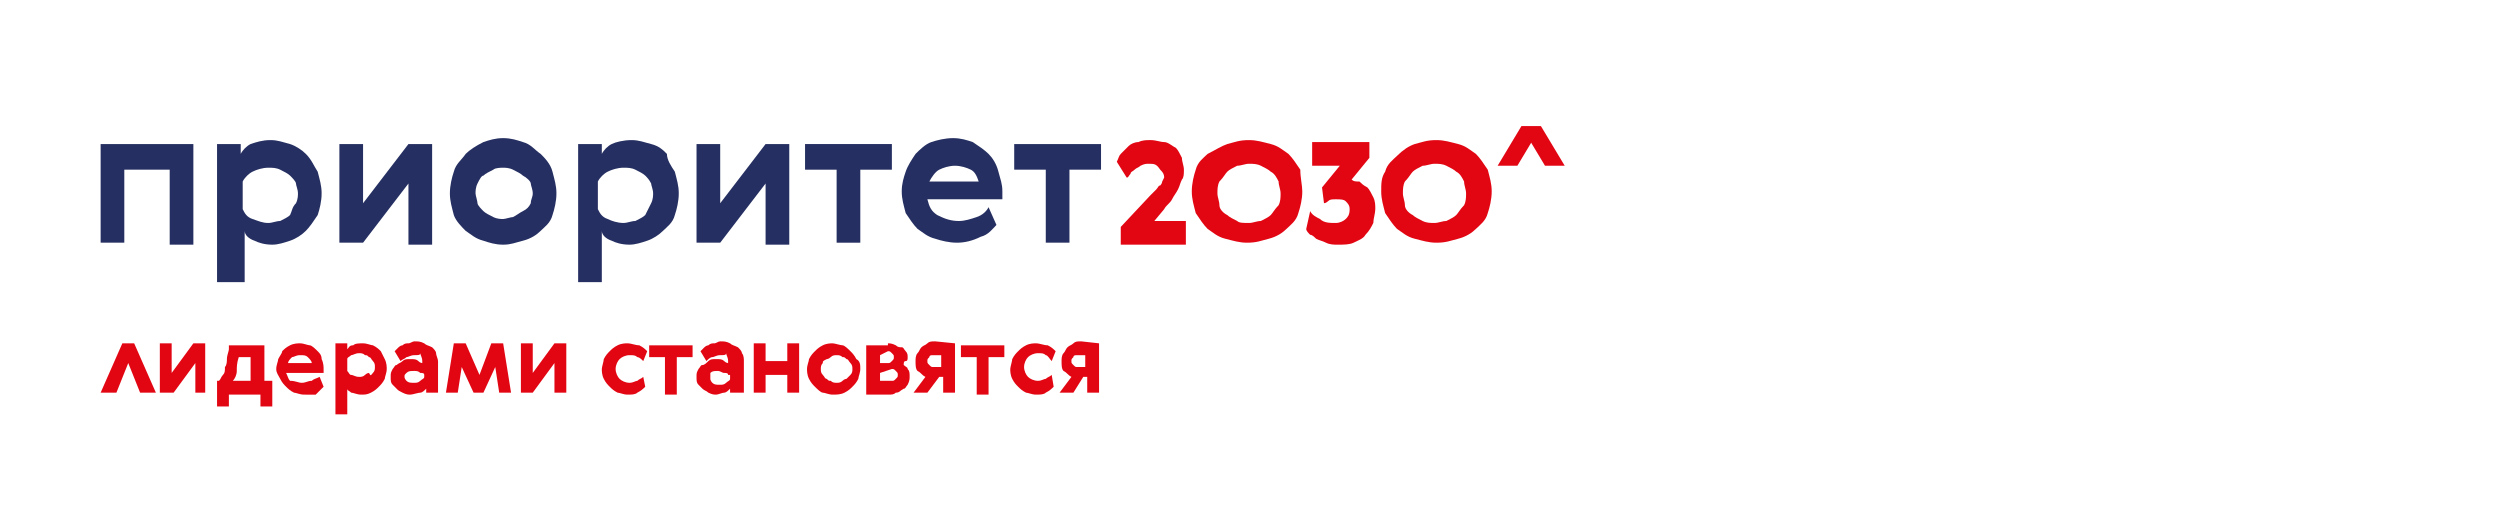 <?xml version="1.0" encoding="UTF-8"?> <!-- Generator: Adobe Illustrator 26.2.1, SVG Export Plug-In . SVG Version: 6.00 Build 0) --> <svg xmlns="http://www.w3.org/2000/svg" xmlns:xlink="http://www.w3.org/1999/xlink" id="Слой_1" x="0px" y="0px" viewBox="0 0 126.7 26.4" style="enable-background:new 0 0 126.7 26.4;" xml:space="preserve"> <style type="text/css"> .st0{fill:#252F61;} .st1{fill:#E20613;} </style> <g> <path class="st0" d="M9.8,7.3v5.1H8.6V8.6H6.3v3.7H5.1v-5H9.8z"></path> <path class="st0" d="M16.1,8.7c0.1,0.4,0.2,0.7,0.2,1.1c0,0.4-0.1,0.8-0.2,1.1c-0.2,0.3-0.4,0.6-0.6,0.8c-0.2,0.2-0.5,0.4-0.8,0.5 c-0.3,0.1-0.6,0.2-0.9,0.2c-0.4,0-0.7-0.1-0.9-0.2c-0.3-0.1-0.5-0.3-0.5-0.5v2.6H11v-7h1.2v0.5c0.1-0.2,0.3-0.4,0.5-0.5 c0.3-0.1,0.6-0.2,1-0.2c0.4,0,0.6,0.1,1,0.2c0.3,0.1,0.6,0.3,0.8,0.5C15.8,8.1,15.9,8.4,16.1,8.7z M15,10.3 c0.1-0.2,0.1-0.4,0.1-0.5c0-0.2-0.1-0.4-0.1-0.5S14.8,9,14.7,8.9s-0.3-0.2-0.5-0.3c-0.2-0.1-0.4-0.1-0.6-0.1 c-0.3,0-0.6,0.1-0.8,0.2c-0.2,0.1-0.4,0.3-0.5,0.5v1.4c0.1,0.2,0.2,0.4,0.5,0.5s0.5,0.2,0.8,0.2c0.2,0,0.4-0.1,0.6-0.1 c0.2-0.1,0.4-0.2,0.5-0.3C14.8,10.7,14.8,10.5,15,10.3z"></path> <path class="st0" d="M18.4,7.3v3l2.3-3h1.2v5.1h-1.2V9.3l-2.3,3h-1.2v-5H18.4z"></path> <path class="st0" d="M28.2,9.8c0,0.4-0.1,0.8-0.2,1.1c-0.1,0.4-0.4,0.6-0.6,0.8c-0.2,0.2-0.5,0.4-0.9,0.5c-0.4,0.1-0.6,0.2-1,0.2 s-0.7-0.1-1-0.2c-0.4-0.1-0.6-0.3-0.9-0.5c-0.2-0.2-0.5-0.5-0.6-0.8c-0.1-0.4-0.2-0.7-0.2-1.1c0-0.4,0.1-0.8,0.2-1.1 c0.1-0.4,0.4-0.6,0.6-0.9c0.2-0.2,0.5-0.4,0.9-0.6c0.3-0.1,0.6-0.2,1-0.2c0.4,0,0.7,0.1,1,0.2c0.4,0.1,0.6,0.4,0.9,0.6 c0.2,0.2,0.5,0.5,0.6,0.9C28.1,9.1,28.2,9.4,28.2,9.8z M24.2,9.3c-0.1,0.2-0.1,0.4-0.1,0.5s0.1,0.4,0.1,0.5s0.2,0.3,0.3,0.4 c0.1,0.1,0.3,0.2,0.5,0.3c0.2,0.1,0.4,0.1,0.5,0.1s0.4-0.1,0.5-0.1c0.2-0.1,0.3-0.2,0.5-0.3c0.2-0.1,0.3-0.2,0.4-0.4 C26.9,10.1,27,10,27,9.8c0-0.2-0.1-0.4-0.1-0.5S26.7,9,26.5,8.9c-0.1-0.1-0.3-0.2-0.5-0.3c-0.2-0.1-0.4-0.1-0.5-0.1 S25.1,8.5,25,8.6c-0.2,0.1-0.4,0.2-0.5,0.3C24.4,8.9,24.3,9.1,24.2,9.3z"></path> <path class="st0" d="M34.2,8.7c0.1,0.4,0.2,0.7,0.2,1.1c0,0.4-0.1,0.8-0.2,1.1c-0.1,0.4-0.4,0.6-0.6,0.8c-0.2,0.2-0.5,0.4-0.8,0.5 c-0.3,0.1-0.6,0.2-0.9,0.2c-0.4,0-0.7-0.1-0.9-0.2c-0.3-0.1-0.5-0.3-0.5-0.5v2.6h-1.2V7.3h1.2v0.5c0.1-0.2,0.3-0.4,0.5-0.5 c0.2-0.1,0.6-0.2,1-0.2c0.4,0,0.6,0.1,1,0.2c0.4,0.1,0.6,0.3,0.8,0.5C33.8,8.1,34,8.4,34.2,8.7z M33,10.3c0.1-0.2,0.1-0.4,0.1-0.5 c0-0.2-0.1-0.4-0.1-0.5c-0.1-0.2-0.2-0.3-0.3-0.4c-0.1-0.1-0.3-0.2-0.5-0.3c-0.2-0.1-0.4-0.1-0.6-0.1c-0.3,0-0.6,0.1-0.8,0.2 c-0.2,0.1-0.4,0.3-0.5,0.5v1.4c0.1,0.2,0.2,0.4,0.5,0.5c0.2,0.1,0.5,0.2,0.8,0.2c0.2,0,0.4-0.1,0.6-0.1c0.2-0.1,0.4-0.2,0.5-0.3 C32.8,10.7,32.9,10.5,33,10.3z"></path> <path class="st0" d="M36.5,7.3v3l2.3-3H40v5.1h-1.2V9.3l-2.3,3h-1.2v-5H36.5z"></path> <path class="st0" d="M45.2,8.6h-1.6v3.7h-1.2V8.6h-1.6V7.3h4.4V8.6z"></path> <path class="st0" d="M48.6,11.2c0.3,0,0.6-0.1,0.9-0.2c0.3-0.1,0.5-0.3,0.6-0.5l0.4,0.9c-0.2,0.2-0.4,0.5-0.8,0.6 c-0.4,0.2-0.8,0.3-1.2,0.3c-0.4,0-0.8-0.1-1.1-0.2c-0.4-0.1-0.6-0.3-0.9-0.5c-0.2-0.2-0.4-0.5-0.6-0.8c-0.1-0.4-0.2-0.7-0.2-1.1 c0-0.4,0.1-0.7,0.2-1c0.1-0.3,0.3-0.6,0.5-0.9c0.2-0.2,0.5-0.5,0.8-0.6c0.3-0.1,0.7-0.2,1.1-0.2c0.4,0,0.7,0.1,1,0.2 c0.3,0.2,0.6,0.4,0.8,0.6c0.2,0.2,0.4,0.5,0.5,0.9c0.1,0.4,0.2,0.6,0.2,1c0,0.1,0,0.2,0,0.2c0,0.1,0,0.2,0,0.2H47 c0.1,0.4,0.2,0.6,0.5,0.8C47.9,11.1,48.2,11.2,48.6,11.2z M49.6,9.2c-0.1-0.3-0.2-0.5-0.4-0.6c-0.2-0.1-0.5-0.2-0.8-0.2 c-0.3,0-0.6,0.1-0.8,0.2c-0.2,0.1-0.4,0.4-0.5,0.6H49.6z"></path> <path class="st0" d="M55.8,8.6h-1.6v3.7H53V8.6h-1.6V7.3h4.4C55.8,7.3,55.8,8.6,55.8,8.6z"></path> <path class="st1" d="M58.2,8.3c-0.1,0-0.2,0-0.4,0.1c-0.1,0.1-0.2,0.1-0.3,0.2c-0.1,0.1-0.2,0.1-0.2,0.2c-0.1,0.1-0.1,0.2-0.2,0.2 l-0.5-0.8c0.1-0.2,0.1-0.3,0.2-0.4c0.1-0.1,0.2-0.2,0.4-0.4c0.1-0.1,0.3-0.2,0.5-0.2c0.2-0.1,0.4-0.1,0.6-0.1 c0.3,0,0.5,0.1,0.7,0.1s0.4,0.2,0.6,0.3c0.1,0.1,0.2,0.3,0.3,0.5C59.9,8.2,60,8.4,60,8.6s0,0.4-0.1,0.5c-0.1,0.2-0.1,0.3-0.2,0.5 c-0.1,0.2-0.2,0.3-0.3,0.5c-0.1,0.2-0.3,0.3-0.4,0.5l-0.5,0.6h1.6v1.2h-3.3v-0.9l1.5-1.6c0.1-0.1,0.2-0.2,0.3-0.3 c0.1-0.1,0.1-0.2,0.2-0.2c0.1-0.1,0.1-0.2,0.1-0.2s0.1-0.2,0.1-0.2c0-0.2-0.1-0.3-0.2-0.4C58.6,8.3,58.5,8.3,58.2,8.3z"></path> <path class="st1" d="M62.2,7.3c0.4-0.1,0.6-0.2,1.1-0.2c0.4,0,0.7,0.1,1.1,0.2c0.4,0.1,0.6,0.3,0.9,0.5c0.2,0.2,0.4,0.5,0.6,0.8 C65.9,9,66,9.4,66,9.7c0,0.4-0.1,0.8-0.2,1.1c-0.1,0.4-0.4,0.6-0.6,0.8c-0.2,0.2-0.5,0.4-0.9,0.5c-0.4,0.1-0.6,0.2-1.1,0.2 c-0.4,0-0.7-0.1-1.1-0.2c-0.4-0.1-0.6-0.3-0.9-0.5c-0.2-0.2-0.4-0.5-0.6-0.8c-0.1-0.4-0.2-0.7-0.2-1.1c0-0.4,0.1-0.8,0.2-1.1 c0.1-0.4,0.4-0.6,0.6-0.8C61.6,7.6,61.9,7.4,62.2,7.3z M63.3,11.3c0.2,0,0.4-0.1,0.6-0.1c0.2-0.1,0.4-0.2,0.5-0.3 c0.1-0.1,0.2-0.3,0.4-0.5c0.1-0.2,0.1-0.4,0.1-0.6c0-0.2-0.1-0.4-0.1-0.6c-0.1-0.2-0.2-0.4-0.4-0.5c-0.1-0.1-0.3-0.2-0.5-0.3 c-0.2-0.1-0.4-0.1-0.6-0.1s-0.4,0.1-0.6,0.1c-0.2,0.1-0.4,0.2-0.5,0.3c-0.1,0.1-0.2,0.3-0.4,0.5c-0.1,0.2-0.1,0.4-0.1,0.6 c0,0.2,0.1,0.4,0.1,0.6s0.2,0.4,0.4,0.5c0.1,0.1,0.3,0.2,0.5,0.3C62.8,11.3,63,11.3,63.3,11.3z"></path> <path class="st1" d="M67.7,11.3c0.2,0,0.4-0.1,0.5-0.2c0.1-0.1,0.2-0.2,0.2-0.5c0-0.2-0.1-0.3-0.2-0.4c-0.1-0.1-0.3-0.1-0.5-0.1 c-0.2,0-0.3,0-0.4,0.1c-0.1,0.1-0.2,0.1-0.2,0.1L67,9.5l0.9-1.1h-1.4V7.2h2.9V8l-0.9,1.1c0.1,0.1,0.2,0.1,0.4,0.1 c0.1,0.1,0.2,0.2,0.4,0.3c0.1,0.1,0.2,0.3,0.3,0.5s0.1,0.4,0.1,0.6c0,0.2-0.1,0.5-0.1,0.7c-0.1,0.2-0.2,0.4-0.4,0.6 c-0.1,0.2-0.4,0.3-0.6,0.4c-0.2,0.1-0.5,0.1-0.8,0.1c-0.2,0-0.4,0-0.6-0.1c-0.2-0.1-0.3-0.1-0.5-0.2c-0.1-0.1-0.2-0.2-0.3-0.2 c-0.1-0.1-0.2-0.2-0.2-0.3l0.2-0.9c0.1,0.2,0.3,0.3,0.5,0.4C67.1,11.3,67.4,11.3,67.7,11.3z"></path> <path class="st1" d="M71.7,7.3c0.4-0.1,0.6-0.2,1.1-0.2c0.4,0,0.7,0.1,1.1,0.2c0.4,0.1,0.6,0.3,0.9,0.5c0.2,0.2,0.4,0.5,0.6,0.8 c0.1,0.4,0.2,0.7,0.2,1.1c0,0.4-0.1,0.8-0.2,1.1c-0.1,0.4-0.4,0.6-0.6,0.8c-0.2,0.2-0.5,0.4-0.9,0.5c-0.4,0.1-0.6,0.2-1.1,0.2 c-0.4,0-0.7-0.1-1.1-0.2c-0.4-0.1-0.6-0.3-0.9-0.5c-0.2-0.2-0.4-0.5-0.6-0.8c-0.1-0.4-0.2-0.7-0.2-1.1C70,9.3,70,9,70.2,8.7 c0.1-0.4,0.4-0.6,0.6-0.8C71.1,7.6,71.4,7.4,71.7,7.3z M72.7,11.3c0.2,0,0.4-0.1,0.6-0.1c0.2-0.1,0.4-0.2,0.5-0.3 c0.1-0.1,0.2-0.3,0.4-0.5c0.1-0.2,0.1-0.4,0.1-0.6c0-0.2-0.1-0.4-0.1-0.6c-0.1-0.2-0.2-0.4-0.4-0.5c-0.1-0.1-0.3-0.2-0.5-0.3 c-0.2-0.1-0.4-0.1-0.6-0.1c-0.2,0-0.4,0.1-0.6,0.1c-0.2,0.1-0.4,0.2-0.5,0.3c-0.1,0.1-0.2,0.3-0.4,0.5c-0.1,0.2-0.1,0.4-0.1,0.6 c0,0.2,0.1,0.4,0.1,0.6s0.2,0.4,0.4,0.5c0.1,0.1,0.3,0.2,0.5,0.3C72.3,11.3,72.5,11.3,72.7,11.3z"></path> <path class="st1" d="M78.1,6.4h-1l-1.2,2h1L78.1,6.4z"></path> <path class="st1" d="M77.1,6.4h1l1.2,2h-1L77.1,6.4z"></path> <path class="st1" d="M8.7,17.4v1.5l1.1-1.5h0.6v2.5H9.9v-1.5l-1.1,1.5H8.1v-2.5H8.7z"></path> <path class="st1" d="M11.1,19.3c0.1-0.1,0.1-0.2,0.2-0.3c0.1-0.1,0.1-0.2,0.1-0.4c0.1-0.1,0.1-0.3,0.1-0.4c0-0.2,0.1-0.4,0.1-0.5 v-0.2h1.8v1.8h0.4v1.3h-0.6V20h-1.6v0.6H11v-1.3H11.1L11.1,19.3z M12.7,19.3v-1.2h-0.6C12,18.4,12,18.6,12,18.8s-0.1,0.4-0.2,0.5 H12.7z"></path> <path class="st1" d="M15.3,19.4c0.2,0,0.3-0.1,0.5-0.1c0.1-0.1,0.2-0.1,0.4-0.2l0.2,0.5c-0.1,0.1-0.2,0.2-0.4,0.4 C15.8,20,15.6,20,15.4,20c-0.2,0-0.4-0.1-0.5-0.1c-0.2-0.1-0.3-0.2-0.4-0.3s-0.2-0.2-0.3-0.4S14,18.9,14,18.7 c0-0.2,0.1-0.4,0.1-0.5c0.1-0.2,0.2-0.3,0.2-0.4c0.1-0.1,0.2-0.2,0.4-0.3c0.2-0.1,0.4-0.1,0.5-0.1c0.2,0,0.4,0.1,0.5,0.1 s0.3,0.2,0.4,0.3c0.1,0.1,0.2,0.2,0.2,0.4c0.1,0.2,0.1,0.4,0.1,0.5c0,0.1,0,0.1,0,0.1s0,0.1,0,0.1h-1.9c0.1,0.2,0.1,0.3,0.2,0.4 C15,19.3,15.1,19.4,15.3,19.4z M15.8,18.4c0-0.1-0.1-0.2-0.2-0.3C15.5,18,15.4,18,15.2,18c-0.2,0-0.3,0.1-0.4,0.1 c-0.1,0.1-0.2,0.2-0.2,0.3H15.8z"></path> <path class="st1" d="M19.5,18.2c0.1,0.2,0.1,0.4,0.1,0.5c0,0.2-0.1,0.4-0.1,0.5c-0.1,0.2-0.2,0.3-0.3,0.4c-0.1,0.1-0.2,0.2-0.4,0.3 S18.5,20,18.3,20s-0.4-0.1-0.5-0.1c-0.1-0.1-0.2-0.1-0.2-0.2V21h-0.6v-3.6h0.6v0.3c0.1-0.1,0.1-0.2,0.3-0.2 c0.1-0.1,0.3-0.1,0.5-0.1s0.4,0.1,0.5,0.1c0.2,0.1,0.3,0.2,0.4,0.3C19.3,17.8,19.4,18,19.5,18.2z M18.9,18.9 c0.1-0.1,0.1-0.2,0.1-0.3s0-0.2-0.1-0.3c-0.1-0.1-0.1-0.2-0.2-0.2C18.6,18,18.6,18,18.5,18c-0.1-0.1-0.2-0.1-0.3-0.1 c-0.2,0-0.3,0.1-0.4,0.1c-0.1,0.1-0.2,0.1-0.2,0.2v0.6c0.1,0.1,0.1,0.2,0.2,0.2s0.2,0.1,0.4,0.1c0.1,0,0.2,0,0.3-0.1 c0.1-0.1,0.2-0.1,0.2-0.1C18.8,19.1,18.8,19,18.9,18.9z"></path> <path class="st1" d="M20,17.8c0.1-0.1,0.1-0.1,0.2-0.2s0.2-0.1,0.2-0.1c0.1-0.1,0.2-0.1,0.3-0.1s0.2-0.1,0.3-0.1 c0.2,0,0.3,0,0.5,0.1c0.1,0.1,0.2,0.1,0.4,0.2c0.1,0.1,0.2,0.2,0.2,0.3s0.1,0.3,0.1,0.4v1.6h-0.6v-0.2c-0.1,0.1-0.2,0.2-0.3,0.2 S20.9,20,20.8,20s-0.2,0-0.4-0.1s-0.2-0.1-0.3-0.2c-0.1-0.1-0.2-0.2-0.2-0.2c-0.1-0.1-0.1-0.2-0.1-0.4s0-0.2,0.1-0.4 c0.1-0.1,0.1-0.2,0.2-0.2c0.1-0.1,0.2-0.1,0.3-0.2c0.1-0.1,0.2-0.1,0.4-0.1c0.2,0,0.3,0,0.4,0.1s0.2,0.1,0.2,0.1v-0.1 c0-0.2-0.1-0.3-0.1-0.4C21.3,18,21.2,18,21,18s-0.3,0.1-0.4,0.1c-0.1,0.1-0.2,0.1-0.3,0.2L20,17.8z M21.5,19c0-0.1-0.1-0.1-0.2-0.1 c-0.1-0.1-0.2-0.1-0.3-0.1c-0.2,0-0.3,0-0.4,0.1s-0.1,0.1-0.1,0.2c0,0.1,0.1,0.2,0.1,0.2c0.1,0.1,0.2,0.1,0.4,0.1 c0.1,0,0.2,0,0.3-0.1c0.1-0.1,0.2-0.1,0.2-0.2V19z"></path> <path class="st1" d="M24.9,17.4h0.6l0.4,2.5h-0.6l-0.2-1.3l-0.6,1.3H24l-0.6-1.3l-0.2,1.3h-0.6l0.4-2.5h0.6l0.7,1.6L24.9,17.4z"></path> <path class="st1" d="M27,17.4v1.5l1.1-1.5h0.6v2.5h-0.6v-1.5l-1.1,1.5h-0.6v-2.5H27z"></path> <path class="st1" d="M32.7,19.6c-0.1,0.1-0.2,0.2-0.4,0.3C32.2,20,32,20,31.8,20c-0.2,0-0.4-0.1-0.5-0.1c-0.2-0.1-0.3-0.2-0.4-0.3 s-0.2-0.2-0.3-0.4c-0.1-0.2-0.1-0.4-0.1-0.5s0.1-0.4,0.1-0.5c0.1-0.2,0.2-0.3,0.3-0.4c0.1-0.1,0.2-0.2,0.4-0.3 c0.2-0.1,0.4-0.1,0.5-0.1c0.2,0,0.4,0.1,0.6,0.1c0.2,0.1,0.3,0.2,0.4,0.3l-0.2,0.5c-0.1-0.1-0.2-0.2-0.3-0.2 c-0.1-0.1-0.2-0.1-0.4-0.1c-0.2,0-0.4,0.1-0.5,0.2s-0.2,0.3-0.2,0.5c0,0.2,0.1,0.4,0.2,0.5c0.1,0.1,0.3,0.2,0.5,0.2 c0.2,0,0.3-0.1,0.4-0.1c0.1-0.1,0.2-0.1,0.3-0.2L32.7,19.6z"></path> <path class="st1" d="M35.1,18.1h-0.8V20h-0.6v-1.9h-0.8v-0.6h2.2C35.1,17.5,35.1,18.1,35.1,18.1z"></path> <path class="st1" d="M35.5,17.8c0.1-0.1,0.1-0.1,0.2-0.2s0.2-0.1,0.2-0.1c0.1-0.1,0.2-0.1,0.3-0.1s0.2-0.1,0.3-0.1 c0.2,0,0.3,0,0.5,0.1c0.1,0.1,0.2,0.1,0.4,0.2c0.1,0.1,0.2,0.2,0.2,0.3c0.1,0.1,0.1,0.3,0.1,0.4v1.6H37v-0.2 c-0.1,0.1-0.2,0.2-0.3,0.2S36.4,20,36.3,20s-0.2,0-0.4-0.1c-0.1-0.1-0.2-0.1-0.3-0.2c-0.1-0.1-0.2-0.2-0.2-0.2 c-0.1-0.1-0.1-0.2-0.1-0.4s0-0.2,0.1-0.4c0.1-0.1,0.1-0.2,0.2-0.2s0.2-0.1,0.3-0.2c0.1-0.1,0.2-0.1,0.4-0.1c0.2,0,0.3,0,0.4,0.1 c0.1,0.1,0.2,0.1,0.2,0.1v-0.1c0-0.2-0.1-0.3-0.1-0.4C36.8,18,36.7,18,36.5,18s-0.3,0.1-0.4,0.1s-0.2,0.1-0.3,0.2L35.5,17.8z M36.9,19c0-0.1-0.1-0.1-0.2-0.1s-0.2-0.1-0.3-0.1c-0.2,0-0.3,0-0.4,0.1C36,19,36,19,36,19.2c0,0.1,0.1,0.2,0.1,0.2 c0.1,0.1,0.2,0.1,0.4,0.1c0.1,0,0.2,0,0.3-0.1c0.1-0.1,0.2-0.1,0.2-0.2V19L36.9,19z"></path> <path class="st1" d="M38.8,17.4v0.9h1.1v-0.9h0.6v2.5h-0.6V19h-1.1v0.9h-0.6v-2.5H38.8z"></path> <path class="st1" d="M43.6,18.7c0,0.2-0.1,0.4-0.1,0.5c-0.1,0.2-0.2,0.3-0.3,0.4c-0.1,0.1-0.2,0.2-0.4,0.3C42.6,20,42.4,20,42.2,20 c-0.2,0-0.4-0.1-0.5-0.1s-0.3-0.2-0.4-0.3s-0.2-0.2-0.3-0.4s-0.1-0.4-0.1-0.5c0-0.2,0.1-0.4,0.1-0.5c0.1-0.2,0.2-0.3,0.3-0.4 c0.1-0.1,0.2-0.2,0.4-0.3c0.2-0.1,0.4-0.1,0.5-0.1s0.4,0.1,0.5,0.1s0.3,0.2,0.4,0.3c0.1,0.1,0.2,0.2,0.3,0.4 C43.6,18.3,43.6,18.5,43.6,18.7z M41.7,18.4c-0.1,0.1-0.1,0.2-0.1,0.3s0,0.2,0.1,0.3c0.1,0.1,0.1,0.2,0.2,0.2 c0.1,0.1,0.1,0.1,0.2,0.1c0.1,0.1,0.2,0.1,0.3,0.1c0.1,0,0.2,0,0.3-0.1c0.1-0.1,0.2-0.1,0.2-0.1c0.1-0.1,0.1-0.1,0.2-0.2 c0.1-0.1,0.1-0.2,0.1-0.3s0-0.2-0.1-0.3c-0.1-0.1-0.1-0.2-0.2-0.2c-0.1-0.1-0.1-0.1-0.2-0.1C42.6,18,42.5,18,42.4,18 s-0.2,0-0.3,0.1c-0.1,0.1-0.2,0.1-0.2,0.1C41.7,18.3,41.7,18.3,41.7,18.4z"></path> <path class="st1" d="M45,17.4c0.1,0,0.2,0,0.4,0.1c0.1,0.1,0.2,0.1,0.3,0.1s0.1,0.1,0.2,0.2c0.1,0.1,0.1,0.2,0.1,0.3 c0,0.1,0,0.2-0.1,0.2s-0.1,0.1-0.1,0.2c0.1,0.1,0.2,0.1,0.2,0.2c0.1,0.1,0.1,0.2,0.1,0.4c0,0.1,0,0.2-0.1,0.4 c-0.1,0.1-0.1,0.2-0.2,0.2c-0.2,0.1-0.2,0.2-0.4,0.2c-0.1,0.1-0.2,0.1-0.4,0.1h-1.1v-2.5H45z M44.6,18v0.4H45c0.1,0,0.1,0,0.2-0.1 c0.1-0.1,0.1-0.1,0.1-0.2c0-0.1,0-0.1-0.1-0.2c-0.1-0.1-0.1-0.1-0.2-0.1L44.6,18L44.6,18z M44.6,18.9v0.4h0.6c0.1,0,0.1,0,0.2-0.1 c0.1-0.1,0.1-0.1,0.1-0.2s0-0.1-0.1-0.2c-0.1-0.1-0.1-0.1-0.2-0.1L44.6,18.9L44.6,18.9z"></path> <path class="st1" d="M48.4,17.4v2.5h-0.6v-0.8h-0.2L47,19.9h-0.7l0.6-0.8c-0.2-0.1-0.2-0.2-0.4-0.3c-0.1-0.1-0.1-0.3-0.1-0.5 c0-0.1,0-0.3,0.1-0.4c0.1-0.1,0.1-0.2,0.2-0.3c0.1-0.1,0.2-0.1,0.3-0.2c0.1-0.1,0.2-0.1,0.4-0.1L48.4,17.4L48.4,17.4z M47.3,18 c-0.1,0-0.2,0-0.2,0.1C47,18.2,47,18.2,47,18.3c0,0.1,0,0.1,0.1,0.2s0.1,0.1,0.2,0.1h0.4V18L47.3,18L47.3,18z"></path> <path class="st1" d="M50.9,18.1h-0.8V20h-0.6v-1.9h-0.8v-0.6h2.2C50.9,17.5,50.9,18.1,50.9,18.1z"></path> <path class="st1" d="M53.4,19.6c-0.1,0.1-0.2,0.2-0.4,0.3C52.9,20,52.7,20,52.5,20c-0.2,0-0.4-0.1-0.5-0.1 c-0.2-0.1-0.3-0.2-0.4-0.3c-0.1-0.1-0.2-0.2-0.3-0.4s-0.1-0.4-0.1-0.5s0.1-0.4,0.1-0.5c0.1-0.2,0.2-0.3,0.3-0.4 c0.1-0.1,0.2-0.2,0.4-0.3c0.2-0.1,0.4-0.1,0.5-0.1c0.2,0,0.4,0.1,0.6,0.1c0.2,0.1,0.3,0.2,0.4,0.3l-0.2,0.5 C53.2,18.2,53.1,18,53,18c-0.1-0.1-0.2-0.1-0.4-0.1c-0.2,0-0.4,0.1-0.5,0.2s-0.2,0.3-0.2,0.5c0,0.2,0.1,0.4,0.2,0.5 c0.1,0.1,0.3,0.2,0.5,0.2c0.2,0,0.3-0.1,0.4-0.1c0.1-0.1,0.2-0.1,0.3-0.2L53.4,19.6z"></path> <path class="st1" d="M55.7,17.4v2.5h-0.6v-0.8h-0.2l-0.5,0.8h-0.7l0.6-0.8c-0.2-0.1-0.2-0.2-0.4-0.3c-0.1-0.1-0.1-0.3-0.1-0.5 c0-0.1,0-0.3,0.1-0.4c0.1-0.1,0.1-0.2,0.2-0.3c0.1-0.1,0.2-0.1,0.3-0.2c0.1-0.1,0.2-0.1,0.4-0.1L55.7,17.4L55.7,17.4z M54.6,18 c-0.1,0-0.2,0-0.2,0.1c-0.1,0.1-0.1,0.1-0.1,0.2c0,0.1,0,0.1,0.1,0.2s0.1,0.1,0.2,0.1h0.4V18L54.6,18L54.6,18z"></path> <path class="st1" d="M6.8,17.4l1.1,2.5H7.1l-0.6-1.5l-0.6,1.5H5.1l1.1-2.5H6.8z"></path> </g> </svg> 